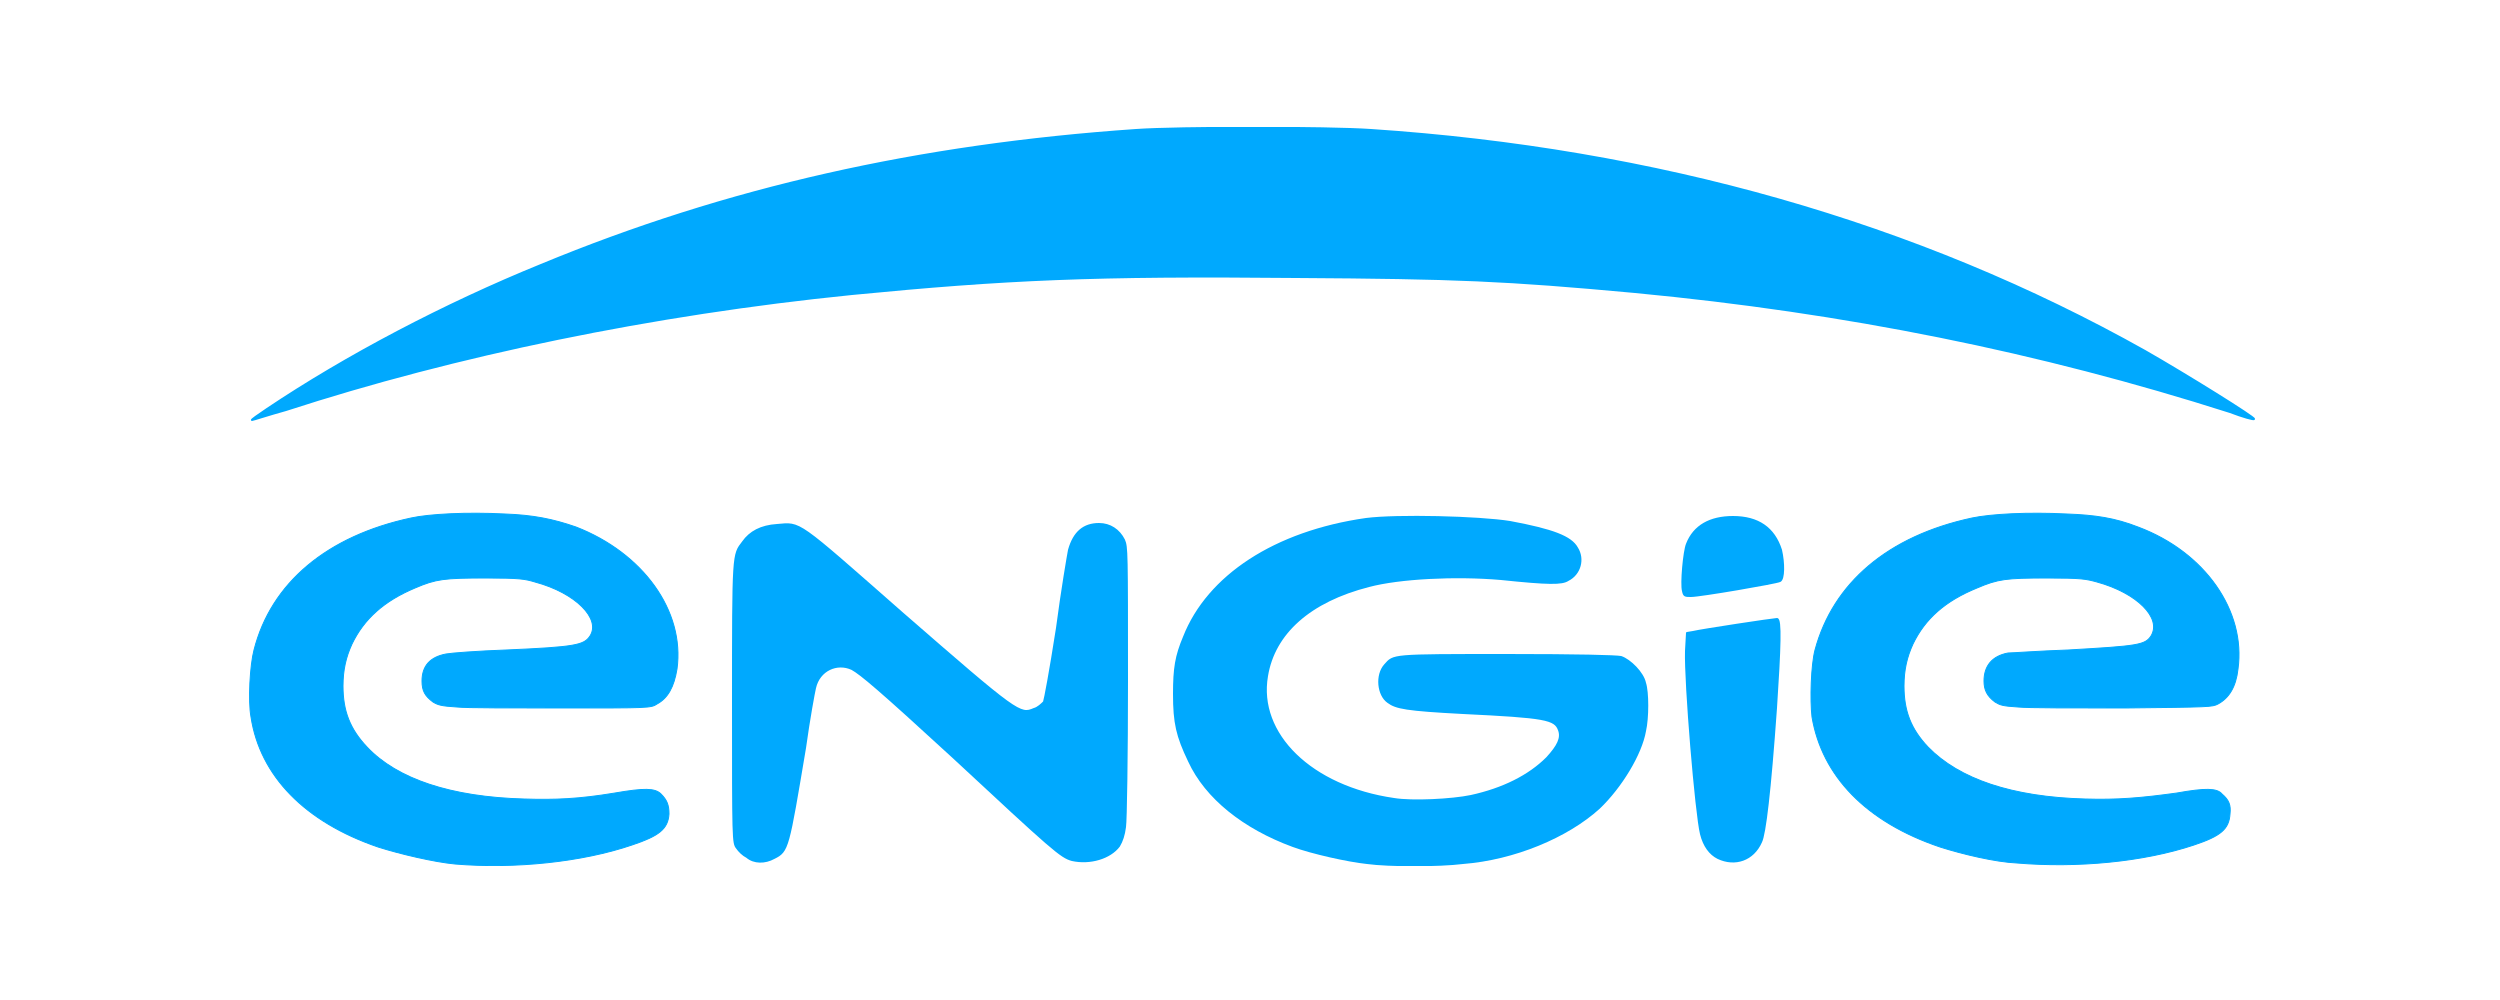 <?xml version="1.0" encoding="UTF-8"?>
<!DOCTYPE svg PUBLIC "-//W3C//DTD SVG 1.1//EN" "http://www.w3.org/Graphics/SVG/1.1/DTD/svg11.dtd">
<svg version="1.2" width="25mm" height="10mm" viewBox="0 0 2500 1000" preserveAspectRatio="xMidYMid" fill-rule="evenodd" stroke-width="28.222" stroke-linejoin="round" xmlns="http://www.w3.org/2000/svg" xmlns:ooo="http://xml.openoffice.org/svg/export" xmlns:xlink="http://www.w3.org/1999/xlink" xmlns:presentation="http://sun.com/xmlns/staroffice/presentation" xmlns:smil="http://www.w3.org/2001/SMIL20/" xmlns:anim="urn:oasis:names:tc:opendocument:xmlns:animation:1.0" xml:space="preserve">
 <defs class="ClipPathGroup">
  <clipPath id="presentation_clip_path" clipPathUnits="userSpaceOnUse">
   <rect x="0" y="0" width="2500" height="1000"/>
  </clipPath>
  <clipPath id="presentation_clip_path_shrink" clipPathUnits="userSpaceOnUse">
   <rect x="2" y="1" width="2495" height="998"/>
  </clipPath>
 </defs>
 <defs class="TextShapeIndex">
  <g ooo:slide="id1" ooo:id-list="id3"/>
 </defs>
 <defs class="EmbeddedBulletChars">
  <g id="bullet-char-template-57356" transform="scale(0,-0)">
   <path d="M 580,1141 L 1163,571 580,0 -4,571 580,1141 Z"/>
  </g>
  <g id="bullet-char-template-57354" transform="scale(0,-0)">
   <path d="M 8,1128 L 1137,1128 1137,0 8,0 8,1128 Z"/>
  </g>
  <g id="bullet-char-template-10146" transform="scale(0,-0)">
   <path d="M 174,0 L 602,739 174,1481 1456,739 174,0 Z M 1358,739 L 309,1346 659,739 1358,739 Z"/>
  </g>
  <g id="bullet-char-template-10132" transform="scale(0,-0)">
   <path d="M 2015,739 L 1276,0 717,0 1260,543 174,543 174,936 1260,936 717,1481 1274,1481 2015,739 Z"/>
  </g>
  <g id="bullet-char-template-10007" transform="scale(0,-0)">
   <path d="M 0,-2 C -7,14 -16,27 -25,37 L 356,567 C 262,823 215,952 215,954 215,979 228,992 255,992 264,992 276,990 289,987 310,991 331,999 354,1012 L 381,999 492,748 772,1049 836,1024 860,1049 C 881,1039 901,1025 922,1006 886,937 835,863 770,784 769,783 710,716 594,584 L 774,223 C 774,196 753,168 711,139 L 727,119 C 717,90 699,76 672,76 641,76 570,178 457,381 L 164,-76 C 142,-110 111,-127 72,-127 30,-127 9,-110 8,-76 1,-67 -2,-52 -2,-32 -2,-23 -1,-13 0,-2 Z"/>
  </g>
  <g id="bullet-char-template-10004" transform="scale(0,-0)">
   <path d="M 285,-33 C 182,-33 111,30 74,156 52,228 41,333 41,471 41,549 55,616 82,672 116,743 169,778 240,778 293,778 328,747 346,684 L 369,508 C 377,444 397,411 428,410 L 1163,1116 C 1174,1127 1196,1133 1229,1133 1271,1133 1292,1118 1292,1087 L 1292,965 C 1292,929 1282,901 1262,881 L 442,47 C 390,-6 338,-33 285,-33 Z"/>
  </g>
  <g id="bullet-char-template-9679" transform="scale(0,-0)">
   <path d="M 813,0 C 632,0 489,54 383,161 276,268 223,411 223,592 223,773 276,916 383,1023 489,1130 632,1184 813,1184 992,1184 1136,1130 1245,1023 1353,916 1407,772 1407,592 1407,412 1353,268 1245,161 1136,54 992,0 813,0 Z"/>
  </g>
  <g id="bullet-char-template-8226" transform="scale(0,-0)">
   <path d="M 346,457 C 273,457 209,483 155,535 101,586 74,649 74,723 74,796 101,859 155,911 209,963 273,989 346,989 419,989 480,963 531,910 582,859 608,796 608,723 608,648 583,586 532,535 482,483 420,457 346,457 Z"/>
  </g>
  <g id="bullet-char-template-8211" transform="scale(0,-0)">
   <path d="M -4,459 L 1135,459 1135,606 -4,606 -4,459 Z"/>
  </g>
  <g id="bullet-char-template-61548" transform="scale(0,-0)">
   <path d="M 173,740 C 173,903 231,1043 346,1159 462,1274 601,1332 765,1332 928,1332 1067,1274 1183,1159 1299,1043 1357,903 1357,740 1357,577 1299,437 1183,322 1067,206 928,148 765,148 601,148 462,206 346,322 231,437 173,577 173,740 Z"/>
  </g>
 </defs>
 <g>
  <g id="id2" class="Master_Slide">
   <g id="bg-id2" class="Background"/>
   <g id="bo-id2" class="BackgroundObjects"/>
  </g>
 </g>
 <g class="SlideGroup">
  <g>
   <g id="container-id1">
    <g id="id1" class="Slide" clip-path="url(#presentation_clip_path)">
     <g class="Page">
      <g class="Graphic">
       <g id="id3">
        <rect class="BoundingBox" stroke="none" fill="none" x="249" y="127" width="2007" height="740"/>
        <defs>
         <clipPath id="clip_path_1" clipPathUnits="userSpaceOnUse">
          <path d="M 249,127 L 2255,127 2255,866 249,866 249,127 Z"/>
         </clipPath>
        </defs>
        <g clip-path="url(#clip_path_1)">
         <path fill="rgb(0,169,254)" stroke="none" d="M 267,409 C 346,356 445,304 541,265 727,188 919,145 1136,130 1178,127 1328,127 1371,130 1656,149 1917,223 2145,351 2187,375 2256,418 2254,419 2254,420 2243,417 2230,412 2039,351 1845,312 1635,292 1505,280 1456,278 1296,277 1094,275 1006,279 852,294 653,314 455,355 286,410 268,415 253,420 252,420 251,420 258,415 267,409 L 267,409 Z"/>
         <path fill="none" stroke="rgb(0,169,254)" stroke-width="2" stroke-linejoin="miter" d="M 267,409 C 346,356 445,304 541,265 727,188 919,145 1136,130 1178,127 1328,127 1371,130 1656,149 1917,223 2145,351 2187,375 2256,418 2254,419 2254,420 2243,417 2230,412 2039,351 1845,312 1635,292 1505,280 1456,278 1296,277 1094,275 1006,279 852,294 653,314 455,355 286,410 268,415 253,420 252,420 251,420 258,415 267,409 L 267,409 Z"/>
         <path fill="rgb(0,169,254)" stroke="none" d="M 737,848 C 733,843 733,841 733,703 733,552 733,555 743,542 750,532 761,526 777,525 801,523 795,519 902,613 1018,714 1020,715 1034,709 1038,708 1042,704 1044,702 1045,699 1050,673 1057,628 1062,590 1068,555 1069,550 1074,532 1084,524 1099,524 1110,524 1119,530 1124,540 1127,547 1127,551 1127,681 1127,755 1126,821 1125,827 1124,835 1122,841 1119,846 1110,858 1090,864 1072,860 1061,857 1053,850 953,757 879,689 861,674 852,669 837,662 819,670 815,688 814,692 809,719 805,748 788,849 788,851 774,858 765,863 754,863 747,857 743,855 739,851 737,848 Z"/>
         <path fill="none" stroke="rgb(0,169,254)" stroke-width="2" stroke-linejoin="miter" d="M 747,857 C 743,855 739,851 737,848 733,843 733,841 733,703 733,552 733,555 743,542 750,532 761,526 777,525 801,523 795,519 902,613 1018,714 1020,715 1034,709 1038,708 1042,704 1044,702 1045,699 1050,673 1057,628 1062,590 1068,555 1069,550 1074,532 1084,524 1099,524 1110,524 1119,530 1124,540 1127,547 1127,551 1127,681 1127,755 1126,821 1125,827 1124,835 1122,841 1119,846 1110,858 1090,864 1072,860 1061,857 1053,850 953,757 879,689 861,674 852,669 837,662 819,670 815,688 814,692 809,719 805,748 788,849 788,851 774,858 765,863 754,863 747,857 L 747,857 Z"/>
         <path fill="rgb(0,169,254)" stroke="none" d="M 1367,863 C 1348,861 1312,853 1293,846 1244,828 1206,798 1189,761 1177,736 1174,723 1174,694 1174,668 1176,656 1184,637 1208,576 1275,532 1366,519 1397,515 1479,517 1510,522 1553,530 1571,537 1577,548 1584,559 1580,574 1568,580 1562,584 1549,584 1501,579 1455,575 1399,578 1369,586 1310,601 1274,633 1267,676 1257,734 1311,787 1394,799 1412,802 1452,800 1471,796 1503,789 1529,776 1547,758 1558,746 1562,738 1559,730 1555,719 1546,717 1463,713 1406,710 1396,708 1388,702 1378,695 1376,675 1385,665 1394,655 1390,655 1506,655 1579,655 1616,656 1621,657 1630,660 1643,673 1645,683 1648,692 1648,718 1645,731 1641,754 1621,787 1599,808 1567,837 1514,859 1463,863 1439,866 1389,866 1367,863 L 1367,863 Z"/>
         <path fill="none" stroke="rgb(0,169,254)" stroke-width="2" stroke-linejoin="miter" d="M 1367,863 C 1348,861 1312,853 1293,846 1244,828 1206,798 1189,761 1177,736 1174,723 1174,694 1174,668 1176,656 1184,637 1208,576 1275,532 1366,519 1397,515 1479,517 1510,522 1553,530 1571,537 1577,548 1584,559 1580,574 1568,580 1562,584 1549,584 1501,579 1455,575 1399,578 1369,586 1310,601 1274,633 1267,676 1257,734 1311,787 1394,799 1412,802 1452,800 1471,796 1503,789 1529,776 1547,758 1558,746 1562,738 1559,730 1555,719 1546,717 1463,713 1406,710 1396,708 1388,702 1378,695 1376,675 1385,665 1394,655 1390,655 1506,655 1579,655 1616,656 1621,657 1630,660 1643,673 1645,683 1648,692 1648,718 1645,731 1641,754 1621,787 1599,808 1567,837 1514,859 1463,863 1439,866 1389,866 1367,863 L 1367,863 Z"/>
         <path fill="rgb(0,169,254)" stroke="none" d="M 1718,858 C 1710,854 1704,846 1701,834 1696,814 1685,682 1686,651 L 1687,633 1693,632 C 1701,630 1774,619 1777,619 1781,619 1780,647 1776,708 1770,792 1765,834 1761,842 1753,860 1735,866 1718,858 L 1718,858 Z"/>
         <path fill="none" stroke="rgb(0,169,254)" stroke-width="2" stroke-linejoin="miter" d="M 1718,858 C 1710,854 1704,846 1701,834 1696,814 1685,682 1686,651 L 1687,633 1693,632 C 1701,630 1774,619 1777,619 1781,619 1780,647 1776,708 1770,792 1765,834 1761,842 1753,860 1735,866 1718,858 Z"/>
         <path fill="rgb(0,169,254)" stroke="none" d="M 1687,544 C 1694,526 1710,517 1733,517 1758,517 1774,528 1781,550 1784,563 1784,579 1780,581 1776,583 1700,596 1691,596 1685,596 1684,596 1683,591 1681,584 1684,551 1687,544 Z"/>
         <path fill="none" stroke="rgb(0,169,254)" stroke-width="2" stroke-linejoin="miter" d="M 1683,591 C 1681,584 1684,551 1687,544 1694,526 1710,517 1733,517 1758,517 1774,528 1781,550 1784,563 1784,579 1780,581 1776,583 1700,596 1691,596 1685,596 1684,596 1683,591 L 1683,591 Z"/>
         <path fill="rgb(0,169,254)" stroke="none" d="M 455,864 C 434,862 400,854 378,847 305,822 260,776 251,717 248,701 250,665 254,650 271,583 327,536 411,518 429,514 467,512 505,514 533,515 553,519 576,527 643,553 685,611 677,669 674,687 668,698 657,704 651,708 649,708 563,708 514,708 466,708 457,707 441,706 438,705 433,702 425,696 422,691 422,681 422,666 430,657 446,654 451,653 478,651 506,650 576,647 584,645 590,636 601,619 576,593 535,582 525,579 520,578 486,578 444,578 436,579 415,588 384,601 364,619 352,644 346,657 343,670 343,686 343,711 350,729 367,747 397,779 451,797 524,799 555,800 579,799 615,793 644,788 655,788 661,794 667,800 669,805 669,814 668,829 659,836 632,845 582,862 515,869 455,864 L 455,864 Z"/>
         <path fill="none" stroke="rgb(0,169,254)" stroke-width="1" stroke-linejoin="miter" d="M 455,864 C 434,862 400,854 378,847 305,822 260,776 251,717 248,701 250,665 254,650 271,583 327,536 411,518 429,514 467,512 505,514 533,515 553,519 576,527 643,553 685,611 677,669 674,687 668,698 657,704 651,708 649,708 563,708 514,708 466,708 457,707 441,706 438,705 433,702 425,696 422,691 422,681 422,666 430,657 446,654 451,653 478,651 506,650 576,647 584,645 590,636 601,619 576,593 535,582 525,579 520,578 486,578 444,578 436,579 415,588 384,601 364,619 352,644 346,657 343,670 343,686 343,711 350,729 367,747 397,779 451,797 524,799 555,800 579,799 615,793 644,788 655,788 661,794 667,800 669,805 669,814 668,829 659,836 632,845 582,862 515,869 455,864 L 455,864 Z"/>
         <path fill="rgb(0,169,254)" stroke="none" d="M 2017,863 C 1995,862 1962,854 1940,847 1866,822 1822,776 1812,717 1810,700 1811,665 1815,650 1833,583 1888,536 1972,518 1991,514 2028,512 2067,514 2095,515 2115,518 2138,527 2205,552 2246,611 2238,669 2236,687 2229,698 2218,704 2212,707 2211,707 2124,708 2075,708 2028,708 2018,707 2002,706 2000,705 1995,702 1987,696 1984,690 1984,681 1984,666 1992,656 2008,653 2012,653 2039,651 2068,650 2138,646 2145,645 2151,636 2162,618 2137,593 2097,582 2086,579 2082,578 2047,578 2006,578 1998,579 1977,588 1945,601 1925,619 1913,644 1907,657 1904,670 1904,686 1904,711 1911,729 1928,747 1959,779 2012,797 2085,799 2117,800 2141,798 2177,793 2205,788 2217,788 2222,794 2229,800 2231,805 2230,814 2229,829 2221,836 2194,845 2143,862 2077,868 2017,863 L 2017,863 Z"/>
         <path fill="none" stroke="rgb(0,169,254)" stroke-width="1" stroke-linejoin="miter" d="M 2017,863 C 1995,862 1962,854 1940,847 1866,822 1822,776 1812,717 1810,700 1811,665 1815,650 1833,583 1888,536 1972,518 1991,514 2028,512 2067,514 2095,515 2115,518 2138,527 2205,552 2246,611 2238,669 2236,687 2229,698 2218,704 2212,707 2211,707 2124,708 2075,708 2028,708 2018,707 2002,706 2000,705 1995,702 1987,696 1984,690 1984,681 1984,666 1992,656 2008,653 2012,653 2039,651 2068,650 2138,646 2145,645 2151,636 2162,618 2137,593 2097,582 2086,579 2082,578 2047,578 2006,578 1998,579 1977,588 1945,601 1925,619 1913,644 1907,657 1904,670 1904,686 1904,711 1911,729 1928,747 1959,779 2012,797 2085,799 2117,800 2141,798 2177,793 2205,788 2217,788 2222,794 2229,800 2231,805 2230,814 2229,829 2221,836 2194,845 2143,862 2077,868 2017,863 L 2017,863 Z"/>
        </g>
       </g>
      </g>
     </g>
    </g>
   </g>
  </g>
 </g>
</svg>